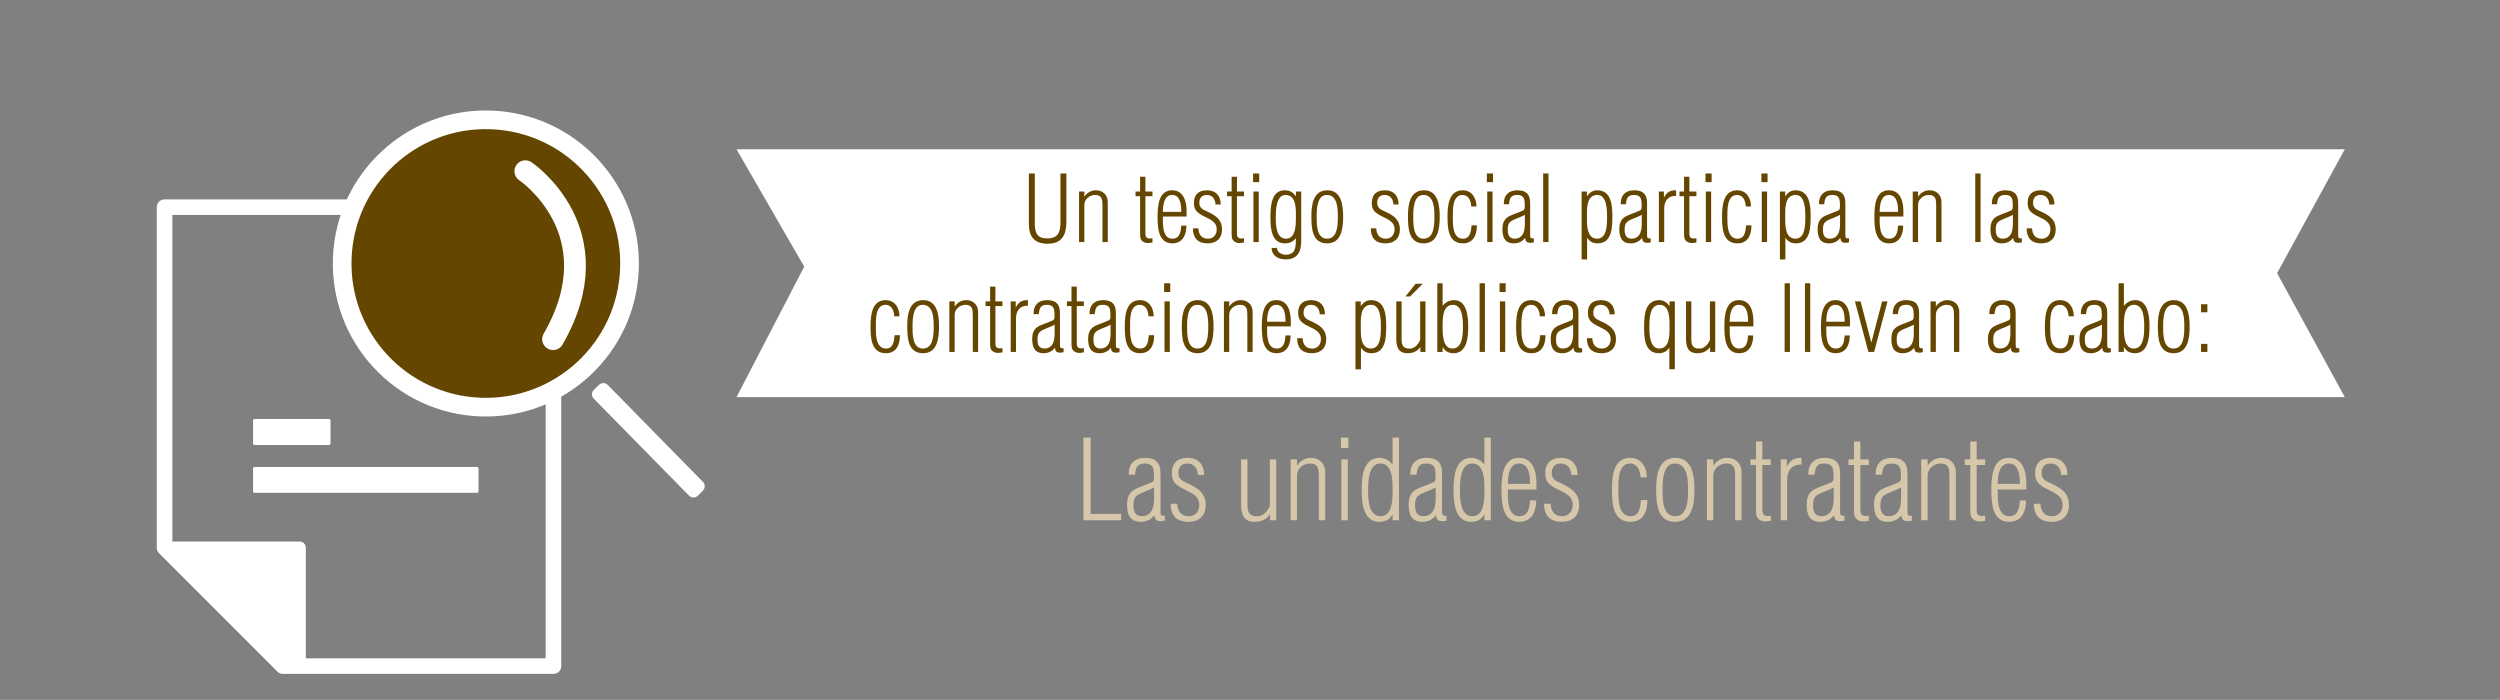 <?xml version="1.0" encoding="utf-8"?>
<!-- Generator: Adobe Illustrator 16.0.0, SVG Export Plug-In . SVG Version: 6.00 Build 0)  -->
<!DOCTYPE svg PUBLIC "-//W3C//DTD SVG 1.1//EN" "http://www.w3.org/Graphics/SVG/1.1/DTD/svg11.dtd">
<svg version="1.1" id="Capa_2" xmlns="http://www.w3.org/2000/svg" xmlns:xlink="http://www.w3.org/1999/xlink" x="0px" y="0px"
	 width="803.742px" height="225px" viewBox="0 0 803.742 225" enable-background="new 0 0 803.742 225" xml:space="preserve">
<rect x="0" y="0" width="803.742" height="225" fill="#808080" stroke="none"/>
<path fill="#654600" d="M657.962,116.986"/>
<polygon fill="#FFFFFF" points="753.843,47.985 236.781,47.985 258.554,85.729 236.781,127.672 753.843,127.672 732.071,87.827 "/>
<polygon fill="none" stroke="#FFFFFF" stroke-width="5" stroke-linecap="round" stroke-linejoin="round" stroke-miterlimit="10" points="
	102.691,66.608 52.907,66.608 52.907,176.097 90.954,214.146 177.933,214.146 177.933,66.608 "/>
<polygon fill="none" stroke="#FFFFFF" stroke-width="4" stroke-linecap="round" stroke-linejoin="round" stroke-miterlimit="10" points="
	222.948,157.941 224.565,156.333 193.969,125.164 192.32,126.767 "/>
<path fill="#654600" stroke="#FFFFFF" stroke-width="6" stroke-linecap="round" stroke-linejoin="round" stroke-miterlimit="10" d="
	M154.528,130.875c25.5,0.918,46.916-19.01,47.838-44.503c0.913-25.507-19.026-46.908-44.519-47.825
	c-25.493-0.915-46.902,19.004-47.814,44.509C109.116,108.554,129.036,129.959,154.528,130.875z"/>
<path fill="none" stroke="#FFFFFF" stroke-width="7" stroke-linecap="round" stroke-linejoin="round" stroke-miterlimit="10" d="
	M168.899,55.047c0,0,28.897,19.387,8.912,53.993"/>
<rect x="81.853" y="135.201" fill="#FFFFFF" stroke="#FFFFFF" stroke-linecap="round" stroke-linejoin="round" stroke-miterlimit="10" width="23.907" height="7.379"/>
<rect x="81.853" y="150.614" fill="#FFFFFF" stroke="#FFFFFF" stroke-linecap="round" stroke-linejoin="round" stroke-miterlimit="10" width="71.49" height="7.327"/>
<polygon fill="#FFFFFF" stroke="#FFFFFF" stroke-width="4" stroke-linecap="round" stroke-linejoin="round" stroke-miterlimit="10" points="
	52.907,176.097 96.323,176.097 96.323,214.146 "/>
<g>
	<path fill="#654600" d="M330.778,55.76h1.912v16.007c0,3.119,0.707,4.884,4.031,4.884c3.444,0,4.208-2.089,4.208-5.06V55.76h1.912
		v15.36c0,4.296-1.294,7.238-6.061,7.238c-4.238,0-6.003-2.324-6.003-6.355V55.76z"/>
	<path fill="#654600" d="M348.614,77.829h-1.708V61.586h1.708v1.589h0.058c0.825-1.207,2.089-2.001,3.679-2.001
		c2.088,0,3.795,1.412,3.795,3.767v12.887h-1.707V66.03c0-1.854-0.147-3.354-2.383-3.354c-1.706,0-3.442,1.353-3.442,3.177V77.829z"
		/>
	<path fill="#654600" d="M370.51,77.976c-0.589,0.089-1.618,0.266-2.206,0.089c-1.5-0.53-1.767-1.265-1.767-2.825V63.087h-1.47
		v-1.501h1.47V56.82h1.708v4.767h2.265v1.501h-2.265v11.976c0,0.559,0.06,1.383,0.854,1.53c0.44,0.177,0.971,0.089,1.412-0.029
		V77.976z"/>
	<path fill="#654600" d="M381.486,69.619h-7.62c0,2.089-0.295,7.121,3.06,7.121c2.413,0,2.708-2.266,2.854-4.208h1.647
		c0,2.972-1.207,5.708-4.531,5.708c-4.531,0-4.738-5.12-4.738-8.474c0-3.266,0.207-8.592,4.678-8.592
		c3.767,0,4.649,3.708,4.649,6.797V69.619z M379.78,68.119c0-2.06-0.207-5.443-2.972-5.443c-2.648,0-2.942,3.531-2.942,5.443H379.78
		z"/>
	<path fill="#654600" d="M388.052,61.175c2.795,0,4.413,1.766,4.413,4.561h-1.678c-0.058-1.707-1-3.06-2.794-3.06
		c-1.619,0-2.413,1-2.413,2.589c0,1.294,0.854,2.03,1.972,2.472c2.884,1.324,5.325,2.56,5.325,6.032c0,2.883-1.794,4.473-4.62,4.473
		c-3.177,0-4.736-1.736-4.736-4.826h1.735c0.146,2.001,1.031,3.325,3.119,3.325c1.794,0,2.795-1.354,2.795-3.06
		c0-4.296-7.062-3.443-7.297-7.827C383.608,62.911,385.08,61.175,388.052,61.175z"/>
	<path fill="#654600" d="M399.942,77.976c-0.589,0.089-1.619,0.266-2.206,0.089c-1.5-0.53-1.767-1.265-1.767-2.825V63.087h-1.47
		v-1.501h1.47V56.82h1.708v4.767h2.266v1.501h-2.266v11.976c0,0.559,0.06,1.383,0.854,1.53c0.44,0.177,0.971,0.089,1.412-0.029
		V77.976z"/>
	<path fill="#654600" d="M402.856,58.556V55.76h1.972v2.796H402.856z M402.974,77.829V61.586h1.707v16.242H402.974z"/>
	<path fill="#654600" d="M416.629,61.586h1.707v15.889c0,3.532-1.207,5.915-5.033,5.915c-2.323,0-4.383-1.118-4.5-3.678h1.734
		c0.089,1.471,1.442,2.119,2.797,2.178c3.53,0,3.206-2.943,3.295-5.208h-0.118c-0.883,1.147-2.118,1.56-3.413,1.56
		c-4.413,0-4.648-4.974-4.648-8.357c0-3.089,0.117-8.709,4.531-8.709c1.647,0,2.706,0.588,3.588,1.883h0.061V61.586z
		 M410.154,69.884c0,2.295,0.061,6.856,3.326,6.856c3.119-0.03,3.148-4.473,3.148-6.621c0-2.619,0.324-7.444-3.384-7.444
		C410.215,62.676,410.154,67.942,410.154,69.884z"/>
	<path fill="#654600" d="M421.604,69.326c0-3.649,0.678-8.151,5.149-8.151c4.562,0,5.062,4.914,5.062,8.474
		c0,3.678-0.471,8.592-5.148,8.592C421.722,78.241,421.604,73.092,421.604,69.326z M430.107,69.678c0-2.53-0.058-7.002-3.56-7.002
		c-3.062,0-3.237,4.442-3.237,6.679c0,2.413-0.176,7.386,3.326,7.386C430.078,76.74,430.107,72.121,430.107,69.678z"/>
	<path fill="#654600" d="M445.237,61.175c2.795,0,4.413,1.766,4.413,4.561h-1.678c-0.059-1.707-1.001-3.06-2.795-3.06
		c-1.618,0-2.412,1-2.412,2.589c0,1.294,0.854,2.03,1.972,2.472c2.884,1.324,5.325,2.56,5.325,6.032c0,2.883-1.795,4.473-4.62,4.473
		c-3.178,0-4.737-1.736-4.737-4.826h1.736c0.148,2.001,1.03,3.325,3.119,3.325c1.794,0,2.794-1.354,2.794-3.06
		c0-4.296-7.061-3.443-7.297-7.827C440.793,62.911,442.265,61.175,445.237,61.175z"/>
	<path fill="#654600" d="M452.654,69.326c0-3.649,0.678-8.151,5.15-8.151c4.561,0,5.061,4.914,5.061,8.474
		c0,3.678-0.472,8.592-5.149,8.592C452.771,78.241,452.654,73.092,452.654,69.326z M461.158,69.678c0-2.53-0.059-7.002-3.561-7.002
		c-3.061,0-3.236,4.442-3.236,6.679c0,2.413-0.176,7.386,3.325,7.386C461.129,76.74,461.158,72.121,461.158,69.678z"/>
	<path fill="#654600" d="M474.814,72.444c0.029,3.001-1.09,5.797-4.502,5.797c-4.767,0-4.943-4.974-4.943-8.622
		c0-3.501,0.383-8.444,4.885-8.444c2.913,0,4.442,2.501,4.413,5.208h-1.678c-0.058-1.972-1.001-3.767-2.853-3.708
		c-3.208,0.088-3.062,4.708-3.062,7.238c0,2.266-0.058,6.827,3.266,6.827c2.384,0,2.591-2.442,2.767-4.296H474.814z"/>
	<path fill="#654600" d="M478.023,58.556V55.76h1.973v2.796H478.023z M478.142,77.829V61.586h1.707v16.242H478.142z"/>
	<path fill="#654600" d="M483.47,65.676c-0.089-2.854,1.501-4.501,4.325-4.501c1.354,0,2.59,0.294,3.354,1.235
		c0.736,0.942,0.794,2.031,0.794,3.178v9.975c0,0.971,0.178,1.119,1.176,1.088v1.236c-0.587,0.235-1.265,0.206-1.883,0.088
		c-0.765-0.294-0.734-0.706-0.911-1.471h-0.029c-0.854,1.177-2.177,1.736-3.591,1.736c-2.971,0-3.677-2.031-3.677-4.591
		c0-1.883,0.529-3.295,2.236-4.178c1.44-0.677,3.001-1.147,4.442-1.824c0.265-0.118,0.413-0.441,0.442-0.647
		c0.117-0.677,0.058-2.031-0.061-2.708c-0.235-0.971-0.822-1.618-2.323-1.618c-2.412,0-2.384,1.559-2.648,3H483.47z M490.238,69.06
		c-1.119,0.618-2.268,1.03-3.385,1.5c-1.736,0.765-2.118,1.442-2.118,3.355c0,1.589,0.5,2.825,2.266,2.825
		c1.118,0,1.912-0.471,2.412-1.207c0.707-1.029,0.825-2.412,0.825-3.619V69.06z"/>
	<path fill="#654600" d="M496.124,77.829V55.76h1.708v22.068H496.124z"/>
	<path fill="#654600" d="M510.252,83.419h-1.766V61.586h1.706v1.472h0.06c0.736-1.118,1.853-1.883,3.235-1.883
		c4.444,0,4.885,4.649,4.885,8.121c0,3.53,0,8.945-4.736,8.945c-1.442,0-2.531-0.53-3.325-1.736h-0.059V83.419z M513.487,76.74
		c3.208,0,3.179-4.738,3.179-6.885c0-2.207,0-7.179-3.119-7.179c-3.56,0-3.354,4.472-3.354,6.943
		C510.192,72.091,510.017,76.74,513.487,76.74z"/>
	<path fill="#654600" d="M521.054,65.676c-0.089-2.854,1.501-4.501,4.325-4.501c1.354,0,2.59,0.294,3.354,1.235
		c0.735,0.942,0.794,2.031,0.794,3.178v9.975c0,0.971,0.178,1.119,1.176,1.088v1.236c-0.587,0.235-1.265,0.206-1.883,0.088
		c-0.765-0.294-0.734-0.706-0.911-1.471h-0.029c-0.854,1.177-2.177,1.736-3.591,1.736c-2.971,0-3.677-2.031-3.677-4.591
		c0-1.883,0.529-3.295,2.236-4.178c1.44-0.677,3.001-1.147,4.442-1.824c0.265-0.118,0.413-0.441,0.442-0.647
		c0.117-0.677,0.058-2.031-0.061-2.708c-0.235-0.971-0.822-1.618-2.323-1.618c-2.412,0-2.384,1.559-2.648,3H521.054z M527.821,69.06
		c-1.118,0.618-2.267,1.03-3.384,1.5c-1.736,0.765-2.118,1.442-2.118,3.355c0,1.589,0.5,2.825,2.266,2.825
		c1.118,0,1.912-0.471,2.412-1.207c0.707-1.029,0.824-2.412,0.824-3.619V69.06z"/>
	<path fill="#654600" d="M534.944,63.47h0.06c0.853-1.707,1.971-2.325,3.854-2.295v1.794c-2.647-0.059-3.824,1.648-3.824,4.208
		v10.652h-1.707V61.586h1.618V63.47z"/>
	<path fill="#654600" d="M545.392,77.976c-0.589,0.089-1.619,0.266-2.206,0.089c-1.501-0.53-1.768-1.265-1.768-2.825V63.087h-1.47
		v-1.501h1.47V56.82h1.708v4.767h2.266v1.501h-2.266v11.976c0,0.559,0.06,1.383,0.854,1.53c0.44,0.177,0.972,0.089,1.412-0.029
		V77.976z"/>
	<path fill="#654600" d="M548.306,58.556V55.76h1.972v2.796H548.306z M548.424,77.829V61.586h1.707v16.242H548.424z"/>
	<path fill="#654600" d="M563.079,72.444c0.028,3.001-1.09,5.797-4.503,5.797c-4.767,0-4.942-4.974-4.942-8.622
		c0-3.501,0.383-8.444,4.885-8.444c2.913,0,4.442,2.501,4.413,5.208h-1.678c-0.059-1.972-1.001-3.767-2.854-3.708
		c-3.208,0.088-3.061,4.708-3.061,7.238c0,2.266-0.059,6.827,3.266,6.827c2.384,0,2.59-2.442,2.766-4.296H563.079z"/>
	<path fill="#654600" d="M566.288,58.556V55.76h1.972v2.796H566.288z M566.406,77.829V61.586h1.707v16.242H566.406z"/>
	<path fill="#654600" d="M574,83.419h-1.766V61.586h1.706v1.472H574c0.736-1.118,1.853-1.883,3.235-1.883
		c4.444,0,4.885,4.649,4.885,8.121c0,3.53,0,8.945-4.736,8.945c-1.442,0-2.532-0.53-3.325-1.736H574V83.419z M577.235,76.74
		c3.208,0,3.179-4.738,3.179-6.885c0-2.207,0-7.179-3.119-7.179c-3.56,0-3.354,4.472-3.354,6.943
		C573.94,72.091,573.765,76.74,577.235,76.74z"/>
	<path fill="#654600" d="M584.802,65.676c-0.089-2.854,1.501-4.501,4.325-4.501c1.354,0,2.59,0.294,3.354,1.235
		c0.735,0.942,0.794,2.031,0.794,3.178v9.975c0,0.971,0.178,1.119,1.176,1.088v1.236c-0.587,0.235-1.265,0.206-1.883,0.088
		c-0.765-0.294-0.734-0.706-0.912-1.471h-0.028c-0.854,1.177-2.177,1.736-3.591,1.736c-2.971,0-3.678-2.031-3.678-4.591
		c0-1.883,0.529-3.295,2.237-4.178c1.44-0.677,3.001-1.147,4.442-1.824c0.265-0.118,0.413-0.441,0.441-0.647
		c0.118-0.677,0.059-2.031-0.06-2.708c-0.235-0.971-0.822-1.618-2.323-1.618c-2.412,0-2.384,1.559-2.648,3H584.802z M591.569,69.06
		c-1.118,0.618-2.267,1.03-3.384,1.5c-1.736,0.765-2.118,1.442-2.118,3.355c0,1.589,0.5,2.825,2.266,2.825
		c1.118,0,1.912-0.471,2.412-1.207c0.707-1.029,0.824-2.412,0.824-3.619V69.06z"/>
	<path fill="#654600" d="M611.934,69.619h-7.619c0,2.089-0.295,7.121,3.06,7.121c2.412,0,2.708-2.266,2.854-4.208h1.647
		c0,2.972-1.207,5.708-4.531,5.708c-4.531,0-4.737-5.12-4.737-8.474c0-3.266,0.206-8.592,4.678-8.592
		c3.767,0,4.648,3.708,4.648,6.797V69.619z M610.229,68.119c0-2.06-0.207-5.443-2.973-5.443c-2.647,0-2.941,3.531-2.941,5.443
		H610.229z"/>
	<path fill="#654600" d="M616.646,77.829h-1.708V61.586h1.708v1.589h0.058c0.825-1.207,2.09-2.001,3.68-2.001
		c2.088,0,3.795,1.412,3.795,3.767v12.887h-1.707V66.03c0-1.854-0.147-3.354-2.384-3.354c-1.705,0-3.441,1.353-3.441,3.177V77.829z"
		/>
	<path fill="#654600" d="M635.04,77.829V55.76h1.708v22.068H635.04z"/>
	<path fill="#654600" d="M640.369,65.676c-0.089-2.854,1.5-4.501,4.324-4.501c1.354,0,2.59,0.294,3.354,1.235
		c0.736,0.942,0.794,2.031,0.794,3.178v9.975c0,0.971,0.178,1.119,1.177,1.088v1.236c-0.588,0.235-1.266,0.206-1.884,0.088
		c-0.765-0.294-0.733-0.706-0.911-1.471h-0.029c-0.854,1.177-2.177,1.736-3.591,1.736c-2.97,0-3.677-2.031-3.677-4.591
		c0-1.883,0.529-3.295,2.236-4.178c1.44-0.677,3.001-1.147,4.442-1.824c0.265-0.118,0.413-0.441,0.442-0.647
		c0.117-0.677,0.058-2.031-0.06-2.708c-0.236-0.971-0.823-1.618-2.324-1.618c-2.412,0-2.383,1.559-2.647,3H640.369z M647.137,69.06
		c-1.118,0.618-2.268,1.03-3.384,1.5c-1.736,0.765-2.119,1.442-2.119,3.355c0,1.589,0.5,2.825,2.266,2.825
		c1.118,0,1.912-0.471,2.412-1.207c0.707-1.029,0.825-2.412,0.825-3.619V69.06z"/>
	<path fill="#654600" d="M656.084,61.175c2.795,0,4.413,1.766,4.413,4.561h-1.678c-0.058-1.707-1.001-3.06-2.795-3.06
		c-1.618,0-2.412,1-2.412,2.589c0,1.294,0.854,2.03,1.972,2.472c2.884,1.324,5.325,2.56,5.325,6.032c0,2.883-1.795,4.473-4.62,4.473
		c-3.178,0-4.736-1.736-4.736-4.826h1.735c0.146,2.001,1.031,3.325,3.119,3.325c1.794,0,2.794-1.354,2.794-3.06
		c0-4.296-7.061-3.443-7.297-7.827C651.641,62.911,653.111,61.175,656.084,61.175z"/>
	<path fill="#654600" d="M289.322,107.761c0.029,3.001-1.089,5.797-4.502,5.797c-4.767,0-4.943-4.973-4.943-8.622
		c0-3.501,0.382-8.444,4.885-8.444c2.913,0,4.442,2.501,4.413,5.208h-1.678c-0.058-1.972-1-3.766-2.853-3.707
		c-3.208,0.088-3.062,4.708-3.062,7.238c0,2.266-0.058,6.827,3.266,6.827c2.383,0,2.59-2.442,2.766-4.296H289.322z"/>
	<path fill="#654600" d="M291.678,104.642c0-3.649,0.678-8.15,5.151-8.15c4.56,0,5.061,4.914,5.061,8.474
		c0,3.678-0.471,8.592-5.149,8.592C291.796,113.558,291.678,108.409,291.678,104.642z M300.182,104.995
		c0-2.53-0.058-7.002-3.56-7.002c-3.061,0-3.237,4.442-3.237,6.679c0,2.412-0.176,7.386,3.326,7.386
		C300.153,112.057,300.182,107.437,300.182,104.995z"/>
	<path fill="#654600" d="M306.924,113.146h-1.708V96.903h1.708v1.589h0.058c0.824-1.207,2.089-2.001,3.679-2.001
		c2.088,0,3.795,1.412,3.795,3.766v12.888h-1.707v-11.799c0-1.854-0.147-3.354-2.383-3.354c-1.706,0-3.442,1.353-3.442,3.177
		V113.146z"/>
	<path fill="#654600" d="M322.286,113.292c-0.589,0.089-1.618,0.266-2.206,0.089c-1.501-0.53-1.767-1.265-1.767-2.825V98.404h-1.47
		v-1.5h1.47v-4.767h1.707v4.767h2.266v1.5h-2.266v11.976c0,0.559,0.06,1.383,0.854,1.53c0.44,0.177,0.971,0.089,1.412-0.029V113.292
		z"/>
	<path fill="#654600" d="M326.555,98.786h0.06c0.852-1.706,1.97-2.324,3.854-2.294v1.794c-2.648-0.059-3.825,1.648-3.825,4.208
		v10.652h-1.707V96.903h1.619V98.786z"/>
	<path fill="#654600" d="M332.294,100.993c-0.089-2.854,1.5-4.501,4.324-4.501c1.354,0,2.59,0.293,3.355,1.235
		c0.736,0.941,0.794,2.031,0.794,3.178v9.975c0,0.971,0.178,1.118,1.176,1.088v1.236c-0.587,0.235-1.265,0.206-1.883,0.088
		c-0.765-0.293-0.734-0.706-0.912-1.471h-0.029c-0.854,1.177-2.177,1.736-3.59,1.736c-2.971,0-3.678-2.031-3.678-4.591
		c0-1.883,0.529-3.295,2.237-4.178c1.441-0.677,3.001-1.147,4.442-1.824c0.265-0.118,0.413-0.441,0.442-0.647
		c0.118-0.677,0.058-2.031-0.06-2.708c-0.236-0.971-0.823-1.618-2.324-1.618c-2.413,0-2.383,1.559-2.648,3H332.294z
		 M339.062,104.377c-1.118,0.618-2.267,1.03-3.384,1.5c-1.736,0.765-2.119,1.442-2.119,3.355c0,1.588,0.5,2.825,2.266,2.825
		c1.118,0,1.912-0.471,2.412-1.207c0.707-1.03,0.825-2.413,0.825-3.619V104.377z"/>
	<path fill="#654600" d="M348.45,113.292c-0.589,0.089-1.618,0.266-2.206,0.089c-1.501-0.53-1.767-1.265-1.767-2.825V98.404h-1.47
		v-1.5h1.47v-4.767h1.707v4.767h2.266v1.5h-2.266v11.976c0,0.559,0.06,1.383,0.854,1.53c0.441,0.177,0.972,0.089,1.412-0.029
		V113.292z"/>
	<path fill="#654600" d="M350.277,100.993c-0.088-2.854,1.501-4.501,4.325-4.501c1.354,0,2.59,0.293,3.355,1.235
		c0.736,0.941,0.793,2.031,0.793,3.178v9.975c0,0.971,0.178,1.118,1.177,1.088v1.236c-0.587,0.235-1.265,0.206-1.883,0.088
		c-0.765-0.293-0.734-0.706-0.912-1.471h-0.029c-0.854,1.177-2.177,1.736-3.59,1.736c-2.971,0-3.677-2.031-3.677-4.591
		c0-1.883,0.529-3.295,2.236-4.178c1.441-0.677,3.001-1.147,4.442-1.824c0.265-0.118,0.413-0.441,0.442-0.647
		c0.118-0.677,0.058-2.031-0.06-2.708c-0.235-0.971-0.823-1.618-2.323-1.618c-2.413,0-2.383,1.559-2.648,3H350.277z
		 M357.045,104.377c-1.119,0.618-2.268,1.03-3.384,1.5c-1.736,0.765-2.119,1.442-2.119,3.355c0,1.588,0.5,2.825,2.266,2.825
		c1.118,0,1.912-0.471,2.413-1.207c0.707-1.03,0.825-2.413,0.825-3.619V104.377z"/>
	<path fill="#654600" d="M371.053,107.761c0.029,3.001-1.089,5.797-4.502,5.797c-4.767,0-4.942-4.973-4.942-8.622
		c0-3.501,0.382-8.444,4.884-8.444c2.913,0,4.442,2.501,4.414,5.208h-1.679c-0.058-1.972-1-3.766-2.853-3.707
		c-3.208,0.088-3.061,4.708-3.061,7.238c0,2.266-0.058,6.827,3.266,6.827c2.383,0,2.59-2.442,2.766-4.296H371.053z"/>
	<path fill="#654600" d="M374.263,93.873v-2.796h1.972v2.796H374.263z M374.38,113.146V96.903h1.708v16.242H374.38z"/>
	<path fill="#654600" d="M379.943,104.642c0-3.649,0.678-8.15,5.149-8.15c4.562,0,5.062,4.914,5.062,8.474
		c0,3.678-0.471,8.592-5.149,8.592C380.061,113.558,379.943,108.409,379.943,104.642z M388.447,104.995
		c0-2.53-0.058-7.002-3.56-7.002c-3.061,0-3.237,4.442-3.237,6.679c0,2.412-0.176,7.386,3.326,7.386
		C388.417,112.057,388.447,107.437,388.447,104.995z"/>
	<path fill="#654600" d="M395.188,113.146h-1.707V96.903h1.707v1.589h0.058c0.825-1.207,2.09-2.001,3.679-2.001
		c2.088,0,3.795,1.412,3.795,3.766v12.888h-1.707v-11.799c0-1.854-0.146-3.354-2.383-3.354c-1.706,0-3.442,1.353-3.442,3.177
		V113.146z"/>
	<path fill="#654600" d="M414.993,104.936h-7.62c0,2.089-0.295,7.121,3.06,7.121c2.413,0,2.708-2.266,2.854-4.208h1.647
		c0,2.971-1.207,5.708-4.53,5.708c-4.531,0-4.738-5.12-4.738-8.474c0-3.266,0.207-8.592,4.678-8.592
		c3.767,0,4.649,3.708,4.649,6.797V104.936z M413.287,103.435c0-2.06-0.206-5.442-2.972-5.442c-2.648,0-2.942,3.53-2.942,5.442
		H413.287z"/>
	<path fill="#654600" d="M421.56,96.492c2.794,0,4.413,1.765,4.413,4.56h-1.679c-0.058-1.706-1-3.059-2.795-3.059
		c-1.618,0-2.412,1-2.412,2.589c0,1.294,0.854,2.03,1.972,2.471c2.884,1.324,5.325,2.56,5.325,6.032c0,2.884-1.794,4.473-4.62,4.473
		c-3.177,0-4.735-1.736-4.735-4.826h1.734c0.146,2.001,1.031,3.325,3.119,3.325c1.794,0,2.795-1.354,2.795-3.061
		c0-4.296-7.062-3.443-7.297-7.827C417.115,98.227,418.587,96.492,421.56,96.492z"/>
	<path fill="#654600" d="M437.541,118.736h-1.766V96.903h1.706v1.472h0.06c0.736-1.118,1.853-1.883,3.235-1.883
		c4.444,0,4.885,4.649,4.885,8.121c0,3.531,0,8.945-4.736,8.945c-1.442,0-2.532-0.53-3.326-1.736h-0.058V118.736z M440.776,112.057
		c3.208,0,3.179-4.738,3.179-6.886c0-2.207,0-7.179-3.119-7.179c-3.56,0-3.354,4.472-3.354,6.943
		C437.481,107.408,437.306,112.057,440.776,112.057z"/>
	<path fill="#654600" d="M456.58,96.903h1.708v16.242h-1.647v-1.501h-0.061c-1.029,1.383-2.383,1.913-4.089,1.913
		c-2.972,0-3.59-2.119-3.59-4.65V96.903h1.707v12.299c0,2.06,0.794,3.001,2.853,2.854c1.354-0.059,2.59-1.413,3.119-2.796V96.903z
		 M451.843,95.314l3.268-4.09h2.295l-4.062,4.09H451.843z"/>
	<path fill="#654600" d="M463.794,113.146h-1.707V91.077h1.707v7.15h0.058c1.001-1.117,2.148-1.735,3.648-1.735
		c4.12,0,4.531,5.384,4.531,8.474c0,3.266-0.322,8.592-4.678,8.592c-1.59,0-2.736-0.589-3.502-1.942h-0.058V113.146z
		 M470.326,105.083c0-2.208-0.031-7.091-3.267-7.091c-3.297,0-3.266,4.56-3.266,6.738c0,2.089-0.178,7.327,3.148,7.327
		C470.266,112.057,470.326,107.408,470.326,105.083z"/>
	<path fill="#654600" d="M475.684,113.146V91.077h1.707v22.068H475.684z"/>
	<path fill="#654600" d="M482.1,93.873v-2.796h1.972v2.796H482.1z M482.217,113.146V96.903h1.707v16.242H482.217z"/>
	<path fill="#654600" d="M496.872,107.761c0.029,3.001-1.089,5.797-4.502,5.797c-4.767,0-4.942-4.973-4.942-8.622
		c0-3.501,0.383-8.444,4.885-8.444c2.912,0,4.442,2.501,4.413,5.208h-1.679c-0.058-1.972-1-3.766-2.853-3.707
		c-3.208,0.088-3.062,4.708-3.062,7.238c0,2.266-0.058,6.827,3.267,6.827c2.383,0,2.59-2.442,2.766-4.296H496.872z"/>
	<path fill="#654600" d="M498.994,100.993c-0.089-2.854,1.501-4.501,4.325-4.501c1.354,0,2.59,0.293,3.354,1.235
		c0.735,0.941,0.794,2.031,0.794,3.178v9.975c0,0.971,0.178,1.118,1.176,1.088v1.236c-0.587,0.235-1.265,0.206-1.883,0.088
		c-0.765-0.293-0.734-0.706-0.911-1.471h-0.029c-0.854,1.177-2.177,1.736-3.591,1.736c-2.971,0-3.678-2.031-3.678-4.591
		c0-1.883,0.529-3.295,2.237-4.178c1.44-0.677,3.001-1.147,4.442-1.824c0.265-0.118,0.413-0.441,0.441-0.647
		c0.118-0.677,0.059-2.031-0.06-2.708c-0.235-0.971-0.822-1.618-2.323-1.618c-2.412,0-2.384,1.559-2.648,3H498.994z
		 M505.762,104.377c-1.118,0.618-2.267,1.03-3.384,1.5c-1.736,0.765-2.118,1.442-2.118,3.355c0,1.588,0.5,2.825,2.266,2.825
		c1.118,0,1.912-0.471,2.412-1.207c0.707-1.03,0.824-2.413,0.824-3.619V104.377z"/>
	<path fill="#654600" d="M514.71,96.492c2.795,0,4.413,1.765,4.413,4.56h-1.678c-0.059-1.706-1.001-3.059-2.795-3.059
		c-1.619,0-2.413,1-2.413,2.589c0,1.294,0.854,2.03,1.973,2.471c2.883,1.324,5.324,2.56,5.324,6.032
		c0,2.884-1.794,4.473-4.619,4.473c-3.178,0-4.738-1.736-4.738-4.826h1.736c0.148,2.001,1.031,3.325,3.119,3.325
		c1.795,0,2.795-1.354,2.795-3.061c0-4.296-7.062-3.443-7.297-7.827C510.266,98.227,511.737,96.492,514.71,96.492z"/>
	<path fill="#654600" d="M536.753,96.903h1.707v21.804h-1.768v-6.886h-0.058c-0.736,1.177-1.972,1.736-3.324,1.736
		c-4.591,0-4.737-4.973-4.737-8.445c0-3.59,0.235-8.621,4.884-8.621c1.383,0,2.502,0.765,3.235,1.883h0.061V96.903z
		 M536.753,104.995c0-2.236,0.146-7.002-3.178-7.002c-3.354,0-3.297,4.825-3.297,7.179c0,2.237,0.089,6.886,3.179,6.886
		C536.899,112.057,536.753,107.437,536.753,104.995z"/>
	<path fill="#654600" d="M549.731,96.903h1.707v16.242h-1.647v-1.501h-0.06c-1.029,1.383-2.384,1.913-4.089,1.913
		c-2.973,0-3.591-2.119-3.591-4.65V96.903h1.707v12.299c0,2.06,0.794,3.001,2.854,2.854c1.354-0.059,2.59-1.413,3.119-2.796V96.903z
		"/>
	<path fill="#654600" d="M563.71,104.936h-7.619c0,2.089-0.296,7.121,3.06,7.121c2.412,0,2.708-2.266,2.854-4.208h1.647
		c0,2.971-1.207,5.708-4.531,5.708c-4.531,0-4.737-5.12-4.737-8.474c0-3.266,0.206-8.592,4.678-8.592
		c3.767,0,4.648,3.708,4.648,6.797V104.936z M562.005,103.435c0-2.06-0.207-5.442-2.973-5.442c-2.647,0-2.941,3.53-2.941,5.442
		H562.005z"/>
	<path fill="#654600" d="M573.749,113.146V91.077h1.707v22.068H573.749z"/>
	<path fill="#654600" d="M580.283,113.146V91.077h1.707v22.068H580.283z"/>
	<path fill="#654600" d="M594.763,104.936h-7.622c0,2.089-0.295,7.121,3.06,7.121c2.413,0,2.708-2.266,2.854-4.208h1.647
		c0,2.971-1.207,5.708-4.53,5.708c-4.531,0-4.738-5.12-4.738-8.474c0-3.266,0.207-8.592,4.678-8.592
		c3.767,0,4.651,3.708,4.651,6.797V104.936z M593.055,103.435c0-2.06-0.206-5.442-2.972-5.442c-2.648,0-2.942,3.53-2.942,5.442
		H593.055z"/>
	<path fill="#654600" d="M601.592,110.056h0.058l3.443-13.153h1.734l-4.295,16.242h-1.854l-4.324-16.242h1.825L601.592,110.056z"/>
	<path fill="#654600" d="M608.51,100.993c-0.089-2.854,1.5-4.501,4.324-4.501c1.354,0,2.59,0.293,3.354,1.235
		c0.736,0.941,0.794,2.031,0.794,3.178v9.975c0,0.971,0.178,1.118,1.177,1.088v1.236c-0.588,0.235-1.266,0.206-1.884,0.088
		c-0.765-0.293-0.733-0.706-0.911-1.471h-0.029c-0.854,1.177-2.177,1.736-3.591,1.736c-2.971,0-3.677-2.031-3.677-4.591
		c0-1.883,0.529-3.295,2.236-4.178c1.44-0.677,3.001-1.147,4.442-1.824c0.265-0.118,0.413-0.441,0.442-0.647
		c0.117-0.677,0.058-2.031-0.061-2.708c-0.235-0.971-0.822-1.618-2.323-1.618c-2.412,0-2.383,1.559-2.647,3H608.51z
		 M615.277,104.377c-1.119,0.618-2.268,1.03-3.385,1.5c-1.735,0.765-2.118,1.442-2.118,3.355c0,1.588,0.5,2.825,2.266,2.825
		c1.118,0,1.912-0.471,2.412-1.207c0.707-1.03,0.825-2.413,0.825-3.619V104.377z"/>
	<path fill="#654600" d="M622.371,113.146h-1.708V96.903h1.708v1.589h0.058c0.824-1.207,2.09-2.001,3.679-2.001
		c2.089,0,3.796,1.412,3.796,3.766v12.888h-1.707v-11.799c0-1.854-0.147-3.354-2.384-3.354c-1.705,0-3.441,1.353-3.441,3.177
		V113.146z"/>
	<path fill="#654600" d="M639.56,100.993c-0.089-2.854,1.501-4.501,4.324-4.501c1.354,0,2.59,0.293,3.355,1.235
		c0.735,0.941,0.794,2.031,0.794,3.178v9.975c0,0.971,0.177,1.118,1.176,1.088v1.236c-0.587,0.235-1.265,0.206-1.883,0.088
		c-0.766-0.293-0.734-0.706-0.912-1.471h-0.029c-0.854,1.177-2.177,1.736-3.59,1.736c-2.971,0-3.678-2.031-3.678-4.591
		c0-1.883,0.529-3.295,2.236-4.178c1.441-0.677,3.002-1.147,4.442-1.824c0.265-0.118,0.413-0.441,0.442-0.647
		c0.118-0.677,0.059-2.031-0.06-2.708c-0.235-0.971-0.823-1.618-2.323-1.618c-2.413,0-2.384,1.559-2.648,3H639.56z M646.327,104.377
		c-1.118,0.618-2.268,1.03-3.384,1.5c-1.736,0.765-2.119,1.442-2.119,3.355c0,1.588,0.501,2.825,2.266,2.825
		c1.118,0,1.912-0.471,2.413-1.207c0.706-1.03,0.824-2.413,0.824-3.619V104.377z"/>
	<path fill="#654600" d="M666.869,107.761c0.029,3.001-1.089,5.797-4.502,5.797c-4.767,0-4.942-4.973-4.942-8.622
		c0-3.501,0.382-8.444,4.884-8.444c2.913,0,4.442,2.501,4.414,5.208h-1.679c-0.058-1.972-1-3.766-2.853-3.707
		c-3.208,0.088-3.062,4.708-3.062,7.238c0,2.266-0.058,6.827,3.267,6.827c2.383,0,2.59-2.442,2.766-4.296H666.869z"/>
	<path fill="#654600" d="M668.991,100.993c-0.089-2.854,1.501-4.501,4.324-4.501c1.354,0,2.59,0.293,3.355,1.235
		c0.735,0.941,0.794,2.031,0.794,3.178v9.975c0,0.971,0.177,1.118,1.176,1.088v1.236c-0.587,0.235-1.265,0.206-1.883,0.088
		c-0.765-0.293-0.734-0.706-0.912-1.471h-0.029c-0.854,1.177-2.176,1.736-3.59,1.736c-2.971,0-3.678-2.031-3.678-4.591
		c0-1.883,0.529-3.295,2.236-4.178c1.441-0.677,3.002-1.147,4.442-1.824c0.265-0.118,0.413-0.441,0.442-0.647
		c0.118-0.677,0.059-2.031-0.06-2.708c-0.235-0.971-0.823-1.618-2.323-1.618c-2.413,0-2.384,1.559-2.648,3H668.991z
		 M675.759,104.377c-1.118,0.618-2.268,1.03-3.384,1.5c-1.736,0.765-2.119,1.442-2.119,3.355c0,1.588,0.501,2.825,2.266,2.825
		c1.119,0,1.912-0.471,2.413-1.207c0.706-1.03,0.824-2.413,0.824-3.619V104.377z"/>
	<path fill="#654600" d="M682.823,113.146h-1.707V91.077h1.707v7.15h0.059c1-1.117,2.147-1.735,3.648-1.735
		c4.119,0,4.531,5.384,4.531,8.474c0,3.266-0.323,8.592-4.679,8.592c-1.589,0-2.736-0.589-3.501-1.942h-0.059V113.146z
		 M689.355,105.083c0-2.208-0.03-7.091-3.266-7.091c-3.297,0-3.267,4.56-3.267,6.738c0,2.089-0.177,7.327,3.148,7.327
		C689.296,112.057,689.355,107.408,689.355,105.083z"/>
	<path fill="#654600" d="M693.741,104.642c0-3.649,0.678-8.15,5.151-8.15c4.56,0,5.061,4.914,5.061,8.474
		c0,3.678-0.472,8.592-5.149,8.592C693.859,113.558,693.741,108.409,693.741,104.642z M702.245,104.995
		c0-2.53-0.058-7.002-3.56-7.002c-3.061,0-3.236,4.442-3.236,6.679c0,2.412-0.176,7.386,3.325,7.386
		C702.217,112.057,702.245,107.437,702.245,104.995z"/>
	<path fill="#654600" d="M707.634,100.405v-2.589h2.03v2.589H707.634z M707.634,113.146v-2.589h2.03v2.589H707.634z"/>
</g>
<g>
	<path fill="#D6C7AA" d="M348.319,167.267v-26.589h2.303v24.533h9.856v2.056H348.319z"/>
	<path fill="#D6C7AA" d="M362.885,152.625c-0.106-3.438,1.808-5.426,5.212-5.426c1.63,0,3.119,0.355,4.041,1.489
		c0.886,1.134,0.958,2.448,0.958,3.831v12.016c0,1.171,0.211,1.349,1.418,1.312v1.492c-0.71,0.283-1.524,0.245-2.269,0.105
		c-0.922-0.355-0.888-0.854-1.099-1.772h-0.036c-1.028,1.417-2.624,2.09-4.325,2.09c-3.582,0-4.432-2.444-4.432-5.531
		c0-2.268,0.638-3.968,2.694-5.033c1.738-0.816,3.616-1.383,5.354-2.199c0.319-0.14,0.495-0.529,0.531-0.778
		c0.142-0.816,0.071-2.448-0.07-3.261c-0.283-1.171-0.994-1.949-2.802-1.949c-2.907,0-2.872,1.878-3.19,3.615H362.885z
		 M371.039,156.702c-1.347,0.744-2.728,1.239-4.077,1.807c-2.091,0.922-2.553,1.737-2.553,4.043c0,1.915,0.603,3.404,2.73,3.404
		c1.347,0,2.305-0.57,2.908-1.455c0.85-1.243,0.992-2.905,0.992-4.36V156.702z"/>
	<path fill="#D6C7AA" d="M381.814,147.199c3.368,0,5.318,2.128,5.318,5.494h-2.02c-0.072-2.056-1.205-3.684-3.369-3.684
		c-1.95,0-2.907,1.205-2.907,3.117c0,1.561,1.028,2.448,2.375,2.978c3.475,1.598,6.418,3.087,6.418,7.27
		c0,3.473-2.163,5.388-5.566,5.388c-3.829,0-5.709-2.09-5.709-5.814h2.093c0.177,2.41,1.239,4.009,3.758,4.009
		c2.163,0,3.368-1.633,3.368-3.688c0-5.176-8.509-4.148-8.792-9.431C376.461,149.293,378.234,147.199,381.814,147.199z"/>
	<path fill="#D6C7AA" d="M408.258,147.694h2.056v19.572h-1.985v-1.81h-0.07c-1.241,1.666-2.872,2.305-4.929,2.305
		c-3.58,0-4.325-2.551-4.325-5.6v-14.468h2.056v14.819c0,2.482,0.958,3.619,3.44,3.442c1.631-0.072,3.119-1.704,3.758-3.37V147.694z
		"/>
	<path fill="#D6C7AA" d="M416.976,167.267h-2.056v-19.572h2.056v1.916h0.071c0.992-1.455,2.517-2.411,4.431-2.411
		c2.518,0,4.573,1.701,4.573,4.538v15.529h-2.056v-14.218c0-2.233-0.177-4.039-2.871-4.039c-2.058,0-4.148,1.628-4.148,3.827
		V167.267z"/>
	<path fill="#D6C7AA" d="M431.118,144.045v-3.367h2.375v3.367H431.118z M431.26,167.267v-19.572h2.056v19.572H431.26z"/>
	<path fill="#D6C7AA" d="M447.708,140.678h2.056v26.589h-2.056v-1.844h-0.07c-0.815,1.595-2.341,2.339-4.22,2.339
		c-5.283,0-5.637-6.416-5.637-10.353c0-3.934,0.461-10.21,5.708-10.21c1.561,0,3.119,0.782,4.148,2.094h0.07V140.678z
		 M439.837,157.802c0,2.763,0.178,8.154,4.042,8.154c4.184,0,3.829-6.632,3.829-9.325c0-2.66-0.178-7.621-3.936-7.621
		C439.873,149.01,439.837,155.142,439.837,157.802z"/>
	<path fill="#D6C7AA" d="M453.412,152.625c-0.106-3.438,1.808-5.426,5.212-5.426c1.631,0,3.119,0.355,4.041,1.489
		c0.887,1.134,0.958,2.448,0.958,3.831v12.016c0,1.171,0.212,1.349,1.419,1.312v1.492c-0.71,0.283-1.524,0.245-2.27,0.105
		c-0.922-0.355-0.888-0.854-1.099-1.772h-0.036c-1.028,1.417-2.624,2.09-4.325,2.09c-3.581,0-4.432-2.444-4.432-5.531
		c0-2.268,0.639-3.968,2.694-5.033c1.737-0.816,3.616-1.383,5.354-2.199c0.319-0.14,0.495-0.529,0.531-0.778
		c0.142-0.816,0.071-2.448-0.07-3.261c-0.283-1.171-0.993-1.949-2.802-1.949c-2.907,0-2.871,1.878-3.19,3.615H453.412z
		 M461.565,156.702c-1.347,0.744-2.728,1.239-4.076,1.807c-2.092,0.922-2.553,1.737-2.553,4.043c0,1.915,0.603,3.404,2.729,3.404
		c1.348,0,2.305-0.57,2.908-1.455c0.85-1.243,0.991-2.905,0.991-4.36V156.702z"/>
	<path fill="#D6C7AA" d="M477.233,140.678h2.056v26.589h-2.056v-1.844h-0.07c-0.815,1.595-2.34,2.339-4.22,2.339
		c-5.282,0-5.636-6.416-5.636-10.353c0-3.934,0.461-10.21,5.707-10.21c1.561,0,3.119,0.782,4.148,2.094h0.07V140.678z
		 M469.363,157.802c0,2.763,0.177,8.154,4.041,8.154c4.185,0,3.829-6.632,3.829-9.325c0-2.66-0.178-7.621-3.936-7.621
		C469.398,149.01,469.363,155.142,469.363,157.802z"/>
	<path fill="#D6C7AA" d="M493.965,157.375h-9.184c0,2.517-0.354,8.581,3.688,8.581c2.908,0,3.261-2.732,3.438-5.071h1.985
		c0,3.582-1.452,6.877-5.459,6.877c-5.46,0-5.708-6.166-5.708-10.209c0-3.938,0.248-10.354,5.638-10.354
		c4.538,0,5.602,4.467,5.602,8.191V157.375z M491.907,155.565c0-2.479-0.247-6.556-3.58-6.556c-3.19,0-3.546,4.254-3.546,6.556
		H491.907z"/>
	<path fill="#D6C7AA" d="M501.866,147.199c3.368,0,5.318,2.128,5.318,5.494h-2.021c-0.071-2.056-1.205-3.684-3.368-3.684
		c-1.949,0-2.907,1.205-2.907,3.117c0,1.561,1.027,2.448,2.375,2.978c3.474,1.598,6.417,3.087,6.417,7.27
		c0,3.473-2.163,5.388-5.565,5.388c-3.829,0-5.709-2.09-5.709-5.814h2.093c0.178,2.41,1.239,4.009,3.758,4.009
		c2.163,0,3.368-1.633,3.368-3.688c0-5.176-8.509-4.148-8.792-9.431C496.514,149.293,498.286,147.199,501.866,147.199z"/>
	<path fill="#D6C7AA" d="M529.621,160.779c0.036,3.616-1.312,6.982-5.424,6.982c-5.743,0-5.957-5.992-5.957-10.387
		c0-4.221,0.461-10.176,5.885-10.176c3.511,0,5.354,3.016,5.318,6.276h-2.02c-0.071-2.377-1.205-4.538-3.44-4.466
		c-3.863,0.105-3.686,5.671-3.686,8.721c0,2.728-0.071,8.226,3.936,8.226c2.871,0,3.119-2.943,3.332-5.177H529.621z"/>
	<path fill="#D6C7AA" d="M532.455,157.02c0-4.395,0.814-9.82,6.203-9.82c5.495,0,6.098,5.921,6.098,10.21
		c0,4.432-0.566,10.353-6.204,10.353C532.597,167.762,532.455,161.558,532.455,157.02z M542.7,157.446
		c0-3.049-0.071-8.437-4.29-8.437c-3.686,0-3.899,5.35-3.899,8.048c0,2.905-0.213,8.898,4.005,8.898
		C542.665,165.956,542.7,160.387,542.7,157.446z"/>
	<path fill="#D6C7AA" d="M550.815,167.267h-2.056v-19.572h2.056v1.916h0.071c0.992-1.455,2.517-2.411,4.431-2.411
		c2.519,0,4.574,1.701,4.574,4.538v15.529h-2.056v-14.218c0-2.233-0.178-4.039-2.872-4.039c-2.058,0-4.148,1.628-4.148,3.827
		V167.267z"/>
	<path fill="#D6C7AA" d="M569.318,167.444c-0.708,0.105-1.949,0.317-2.659,0.105c-1.809-0.638-2.126-1.525-2.126-3.404v-14.642
		h-1.773v-1.81h1.773v-5.743h2.056v5.743h2.729v1.81h-2.729v14.431c0,0.673,0.07,1.666,1.027,1.844
		c0.533,0.212,1.17,0.105,1.702-0.038V167.444z"/>
	<path fill="#D6C7AA" d="M574.458,149.965h0.069c1.029-2.055,2.377-2.8,4.646-2.766v2.162c-3.19-0.068-4.609,1.987-4.609,5.07
		v12.835h-2.056v-19.572h1.95V149.965z"/>
	<path fill="#D6C7AA" d="M581.369,152.625c-0.106-3.438,1.808-5.426,5.212-5.426c1.631,0,3.119,0.355,4.041,1.489
		c0.886,1.134,0.958,2.448,0.958,3.831v12.016c0,1.171,0.212,1.349,1.419,1.312v1.492c-0.711,0.283-1.525,0.245-2.27,0.105
		c-0.922-0.355-0.888-0.854-1.1-1.772h-0.035c-1.028,1.417-2.624,2.09-4.325,2.09c-3.582,0-4.432-2.444-4.432-5.531
		c0-2.268,0.639-3.968,2.694-5.033c1.737-0.816,3.615-1.383,5.354-2.199c0.319-0.14,0.495-0.529,0.531-0.778
		c0.142-0.816,0.071-2.448-0.07-3.261c-0.283-1.171-0.993-1.949-2.802-1.949c-2.907,0-2.871,1.878-3.19,3.615H581.369z
		 M589.522,156.702c-1.347,0.744-2.728,1.239-4.077,1.807c-2.091,0.922-2.552,1.737-2.552,4.043c0,1.915,0.603,3.404,2.729,3.404
		c1.348,0,2.305-0.57,2.908-1.455c0.85-1.243,0.991-2.905,0.991-4.36V156.702z"/>
	<path fill="#D6C7AA" d="M600.83,167.444c-0.709,0.105-1.95,0.317-2.66,0.105c-1.808-0.638-2.125-1.525-2.125-3.404v-14.642h-1.774
		v-1.81h1.774v-5.743h2.055v5.743h2.73v1.81h-2.73v14.431c0,0.673,0.07,1.666,1.028,1.844c0.532,0.212,1.169,0.105,1.702-0.038
		V167.444z"/>
	<path fill="#D6C7AA" d="M603.025,152.625c-0.105-3.438,1.809-5.426,5.213-5.426c1.63,0,3.119,0.355,4.041,1.489
		c0.886,1.134,0.957,2.448,0.957,3.831v12.016c0,1.171,0.212,1.349,1.419,1.312v1.492c-0.71,0.283-1.524,0.245-2.269,0.105
		c-0.922-0.355-0.888-0.854-1.1-1.772h-0.036c-1.027,1.417-2.624,2.09-4.324,2.09c-3.582,0-4.433-2.444-4.433-5.531
		c0-2.268,0.639-3.968,2.694-5.033c1.738-0.816,3.616-1.383,5.354-2.199c0.319-0.14,0.495-0.529,0.53-0.778
		c0.142-0.816,0.072-2.448-0.069-3.261c-0.283-1.171-0.994-1.949-2.802-1.949c-2.907,0-2.872,1.878-3.191,3.615H603.025z
		 M611.18,156.702c-1.348,0.744-2.729,1.239-4.077,1.807c-2.092,0.922-2.553,1.737-2.553,4.043c0,1.915,0.603,3.404,2.73,3.404
		c1.347,0,2.305-0.57,2.907-1.455c0.851-1.243,0.992-2.905,0.992-4.36V156.702z"/>
	<path fill="#D6C7AA" d="M619.721,167.267h-2.056v-19.572h2.056v1.916h0.072c0.991-1.455,2.517-2.411,4.43-2.411
		c2.519,0,4.574,1.701,4.574,4.538v15.529h-2.056v-14.218c0-2.233-0.178-4.039-2.872-4.039c-2.057,0-4.148,1.628-4.148,3.827
		V167.267z"/>
	<path fill="#D6C7AA" d="M638.225,167.444c-0.709,0.105-1.95,0.317-2.66,0.105c-1.808-0.638-2.126-1.525-2.126-3.404v-14.642h-1.773
		v-1.81h1.773v-5.743h2.056v5.743h2.73v1.81h-2.73v14.431c0,0.673,0.07,1.666,1.028,1.844c0.532,0.212,1.169,0.105,1.702-0.038
		V167.444z"/>
	<path fill="#D6C7AA" d="M651.447,157.375h-9.184c0,2.517-0.354,8.581,3.688,8.581c2.908,0,3.262-2.732,3.438-5.071h1.986
		c0,3.582-1.453,6.877-5.46,6.877c-5.46,0-5.708-6.166-5.708-10.209c0-3.938,0.248-10.354,5.638-10.354
		c4.538,0,5.602,4.467,5.602,8.191V157.375z M649.39,155.565c0-2.479-0.247-6.556-3.58-6.556c-3.19,0-3.546,4.254-3.546,6.556
		H649.39z"/>
	<path fill="#D6C7AA" d="M659.349,147.199c3.368,0,5.318,2.128,5.318,5.494h-2.021c-0.071-2.056-1.205-3.684-3.368-3.684
		c-1.949,0-2.907,1.205-2.907,3.117c0,1.561,1.027,2.448,2.375,2.978c3.474,1.598,6.417,3.087,6.417,7.27
		c0,3.473-2.163,5.388-5.565,5.388c-3.829,0-5.709-2.09-5.709-5.814h2.093c0.178,2.41,1.24,4.009,3.758,4.009
		c2.163,0,3.368-1.633,3.368-3.688c0-5.176-8.509-4.148-8.792-9.431C653.996,149.293,655.769,147.199,659.349,147.199z"/>
</g>
</svg>
